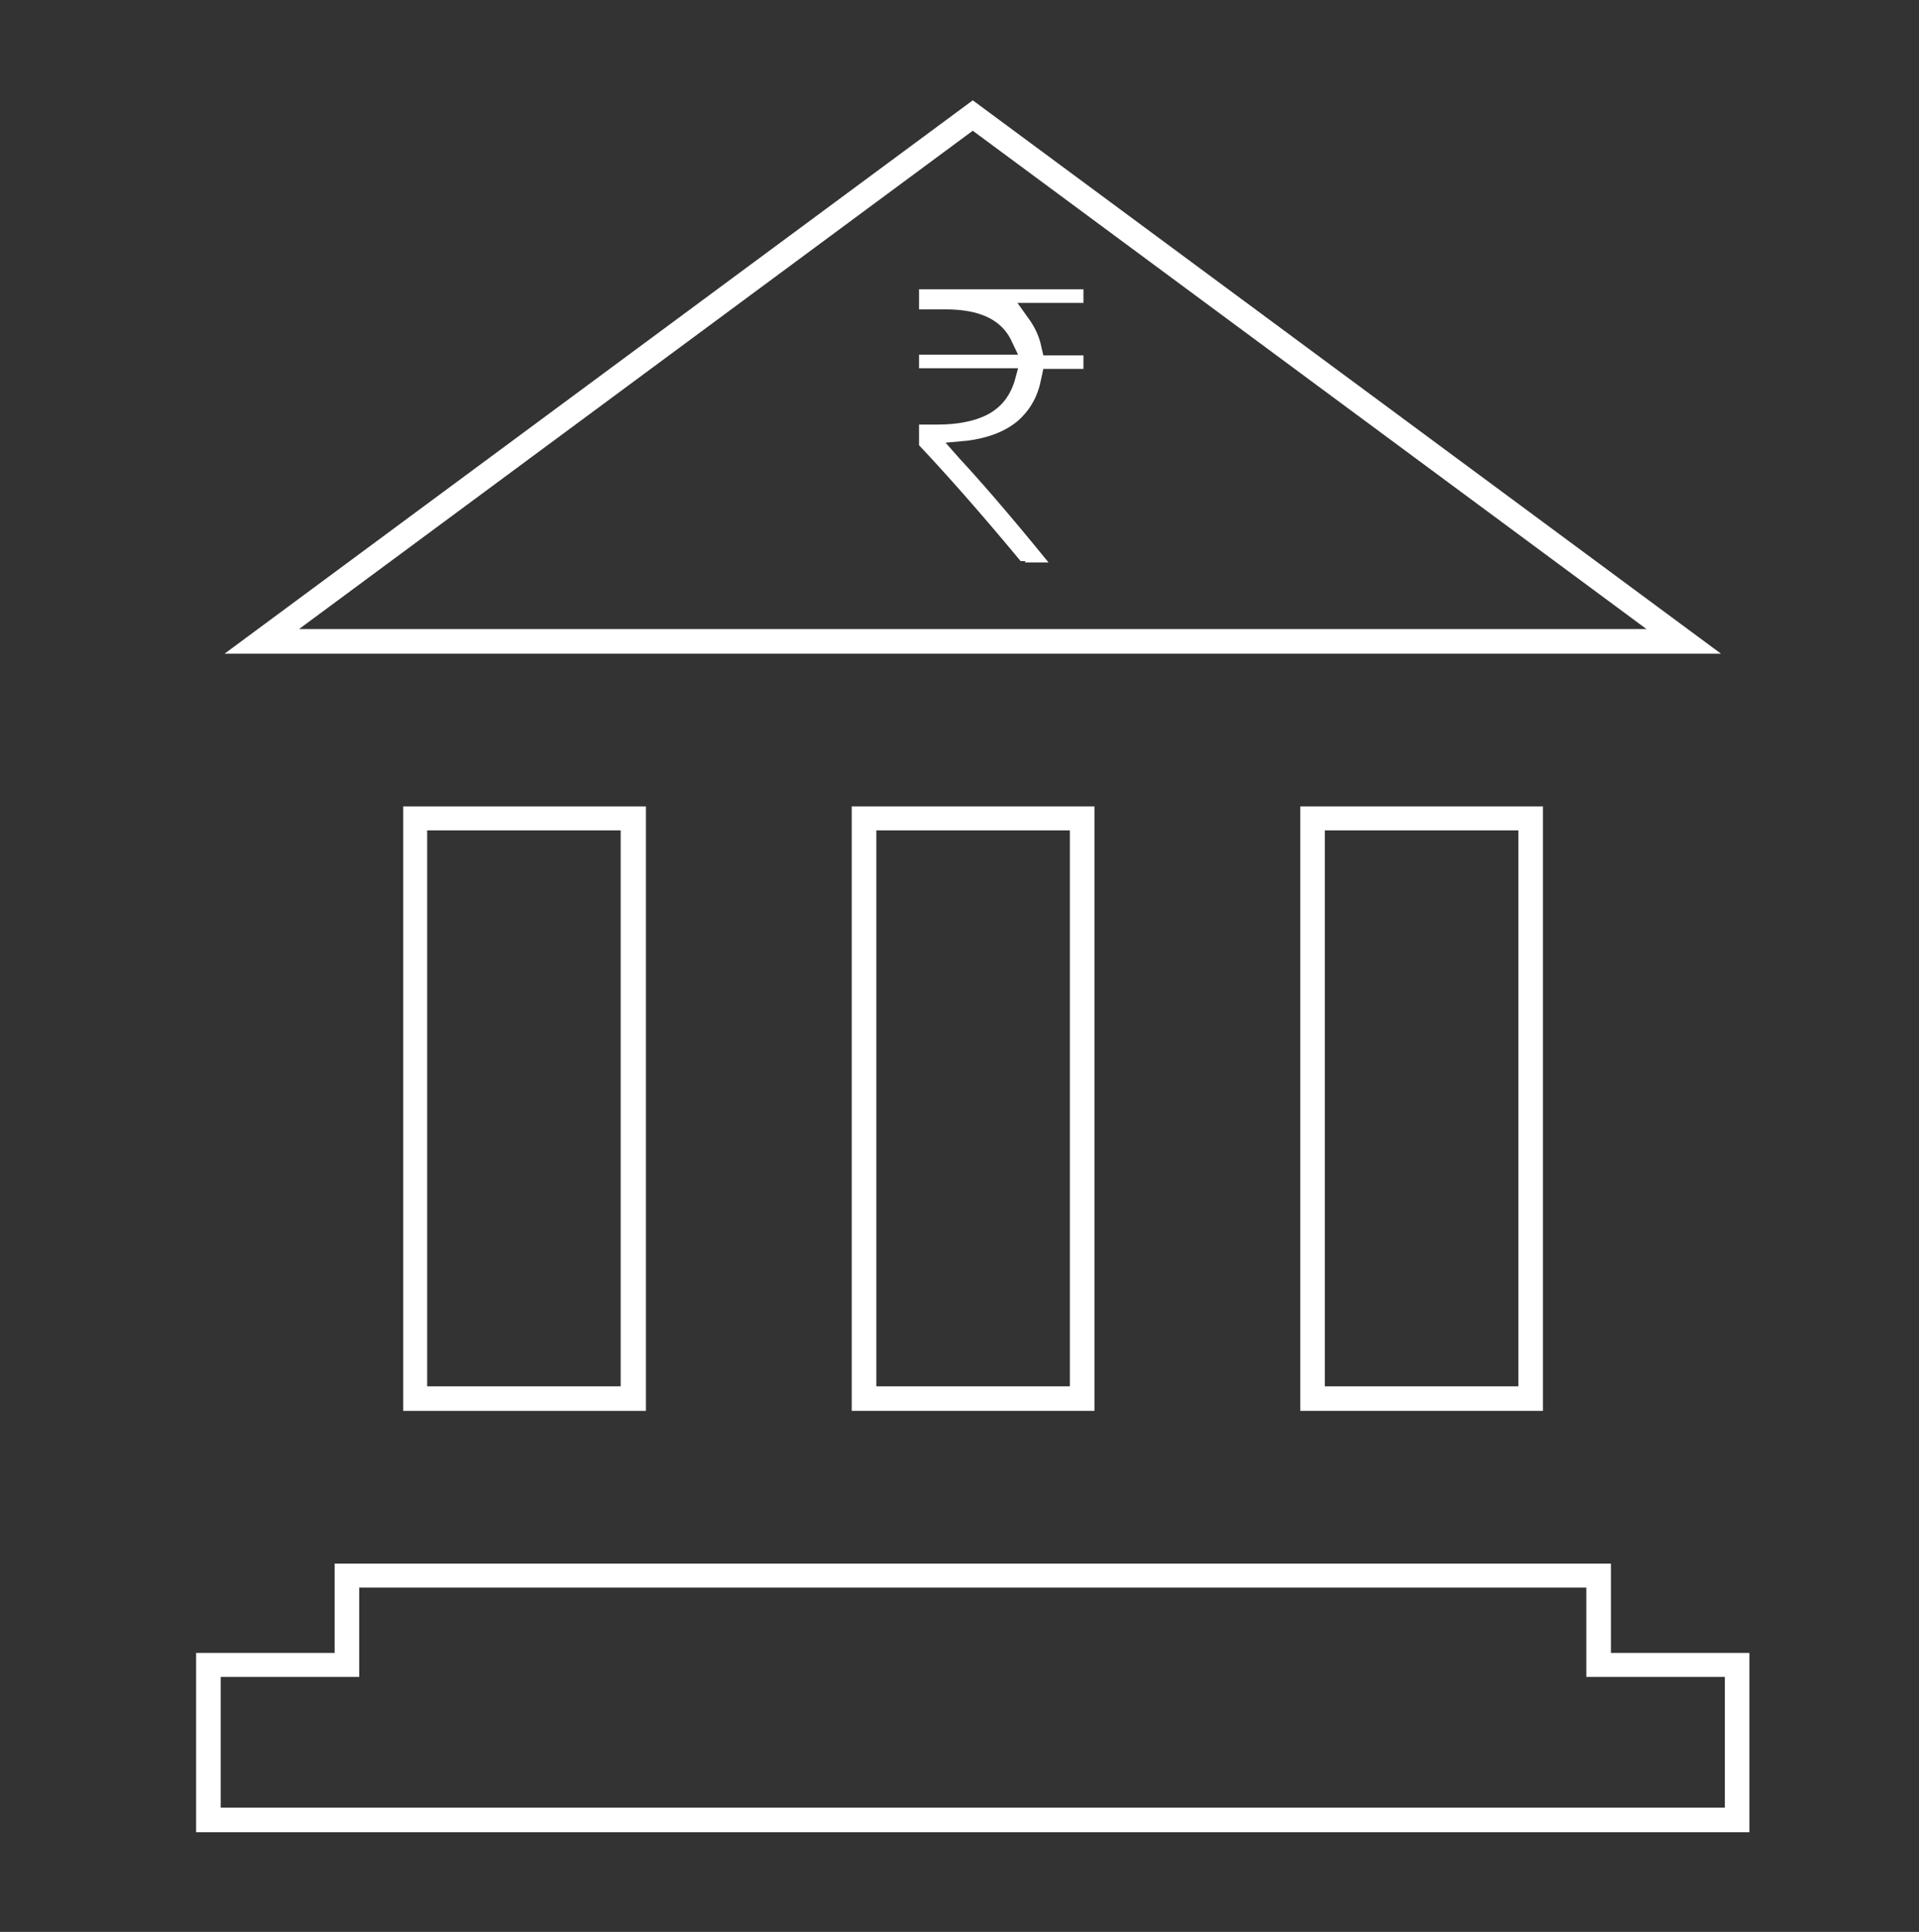 <?xml version="1.0" encoding="utf-8"?>
<!-- Generator: Adobe Illustrator 22.0.1, SVG Export Plug-In . SVG Version: 6.00 Build 0)  -->
<svg version="1.1" id="Layer_1" xmlns="http://www.w3.org/2000/svg" xmlns:xlink="http://www.w3.org/1999/xlink" x="0px" y="0px"
	 viewBox="0 0 296.5 298.5" style="enable-background:new 0 0 296.5 298.5;" xml:space="preserve">
<rect x="0" y="0" width="296.5" height="298.5" fill="#333333" stroke="none"/>
<style type="text/css">
	.st0{fill:#FFFFFF;}
</style>
<g>
	<path class="st0" d="M158.4,86.8v-0.1h-0.7c-6.8-8.2-12.2-14.2-15.7-17.9v-3.2h2.9c3,0,5.6-0.5,7.6-1.5c2.1-1.1,3.4-2.7,4.2-5
		l0.6-2.2H142v-2.1h15.3l-1.2-2.5c-1.6-3-4.9-4.5-10-4.5H142v-3.1h25.4v2.1h-10.2l2,2.8c0.8,1.2,1.4,2.5,1.7,4l0.3,1.3h6.2V57h-6.2
		l-0.3,1.4c-0.5,2.7-1.6,4.8-3.6,6.6c-2,1.7-4.7,2.7-7.9,3.1l-3.3,0.3l2.2,2.5c2.7,2.9,7.2,8,13.7,16H158.4z"/>
	<path class="st0" d="M30.3,283.1v-27.7h21.4v-13.8h197.2v13.8h21.4v27.7H30.3z M34.1,279.3h232.4v-20.2h-21.4v-13.8H55.5v13.8H34.1
		V279.3z"/>
	<path class="st0" d="M200.9,218v-93.4h37.5V218H200.9z M204.7,214.2h29.9v-85.9h-29.9V214.2z"/>
	<path class="st0" d="M131.6,218v-93.4h37.5V218H131.6z M135.4,214.2h29.9v-85.9h-29.9V214.2z"/>
	<path class="st0" d="M62.3,218v-93.4h37.5V218H62.3z M66,214.2h29.9v-85.9H66V214.2z"/>
	<path class="st0" d="M34.7,101l115.6-85.5L265.9,101H34.7z M46.2,97.2h208.2l-104.1-77L46.2,97.2z"/>
</g>
</svg>
